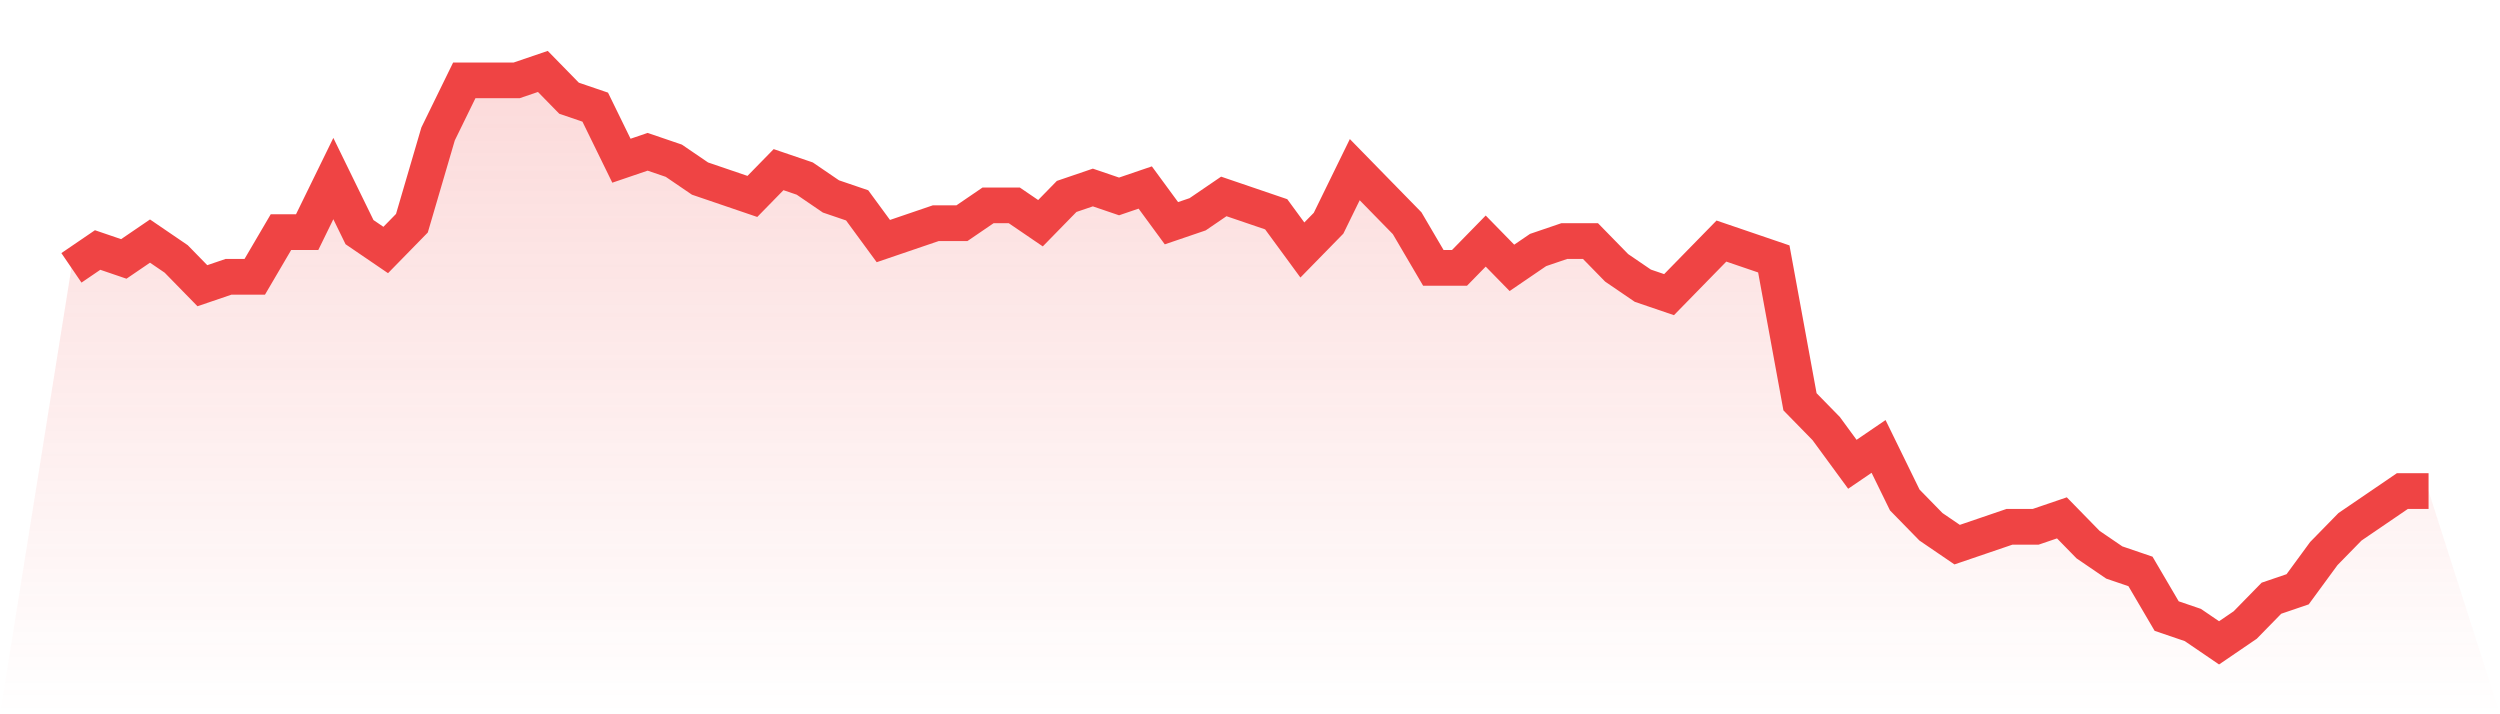 <svg viewBox="0 0 140 40" xmlns="http://www.w3.org/2000/svg">
<defs>
<linearGradient id="gradient" x1="0" x2="0" y1="0" y2="1">
<stop offset="0%" stop-color="#ef4444" stop-opacity="0.2"/>
<stop offset="100%" stop-color="#ef4444" stop-opacity="0"/>
</linearGradient>
</defs>
<path d="M4,15 L4,15 L5.467,14 L6.933,14.5 L8.4,13.5 L9.867,14.5 L11.333,16 L12.8,15.5 L14.267,15.5 L15.733,13 L17.2,13 L18.667,10 L20.133,13 L21.6,14 L23.067,12.5 L24.533,7.5 L26,4.5 L27.467,4.5 L28.933,4.5 L30.4,4 L31.867,5.5 L33.333,6 L34.8,9 L36.267,8.5 L37.733,9 L39.2,10 L40.667,10.5 L42.133,11 L43.6,9.5 L45.067,10 L46.533,11 L48,11.5 L49.467,13.5 L50.933,13 L52.4,12.5 L53.867,12.5 L55.333,11.5 L56.8,11.5 L58.267,12.5 L59.733,11 L61.2,10.5 L62.667,11 L64.133,10.5 L65.6,12.5 L67.067,12 L68.533,11 L70,11.5 L71.467,12 L72.933,14 L74.4,12.5 L75.867,9.5 L77.333,11 L78.8,12.5 L80.267,15 L81.733,15 L83.2,13.5 L84.667,15 L86.133,14 L87.6,13.5 L89.067,13.5 L90.533,15 L92,16 L93.467,16.5 L94.933,15 L96.4,13.5 L97.867,14 L99.333,14.5 L100.8,22.5 L102.267,24 L103.733,26 L105.2,25 L106.667,28 L108.133,29.5 L109.6,30.5 L111.067,30 L112.533,29.5 L114,29.5 L115.467,29 L116.933,30.5 L118.4,31.5 L119.867,32 L121.333,34.5 L122.8,35 L124.267,36 L125.733,35 L127.2,33.5 L128.667,33 L130.133,31 L131.6,29.5 L133.067,28.5 L134.533,27.5 L136,27.5 L140,40 L0,40 z" fill="url(#gradient)"/>
<path d="M4,15 L4,15 L5.467,14 L6.933,14.5 L8.4,13.5 L9.867,14.5 L11.333,16 L12.8,15.5 L14.267,15.5 L15.733,13 L17.2,13 L18.667,10 L20.133,13 L21.6,14 L23.067,12.5 L24.533,7.5 L26,4.5 L27.467,4.5 L28.933,4.5 L30.4,4 L31.867,5.5 L33.333,6 L34.8,9 L36.267,8.5 L37.733,9 L39.2,10 L40.667,10.5 L42.133,11 L43.6,9.5 L45.067,10 L46.533,11 L48,11.5 L49.467,13.5 L50.933,13 L52.4,12.5 L53.867,12.5 L55.333,11.5 L56.8,11.5 L58.267,12.5 L59.733,11 L61.2,10.5 L62.667,11 L64.133,10.5 L65.6,12.5 L67.067,12 L68.533,11 L70,11.5 L71.467,12 L72.933,14 L74.4,12.5 L75.867,9.5 L77.333,11 L78.8,12.5 L80.267,15 L81.733,15 L83.2,13.5 L84.667,15 L86.133,14 L87.6,13.5 L89.067,13.5 L90.533,15 L92,16 L93.467,16.5 L94.933,15 L96.4,13.5 L97.867,14 L99.333,14.5 L100.8,22.5 L102.267,24 L103.733,26 L105.2,25 L106.667,28 L108.133,29.5 L109.6,30.5 L111.067,30 L112.533,29.5 L114,29.5 L115.467,29 L116.933,30.5 L118.4,31.5 L119.867,32 L121.333,34.5 L122.8,35 L124.267,36 L125.733,35 L127.2,33.5 L128.667,33 L130.133,31 L131.6,29.5 L133.067,28.5 L134.533,27.5 L136,27.5" fill="none" stroke="#ef4444" stroke-width="2"/>
</svg>